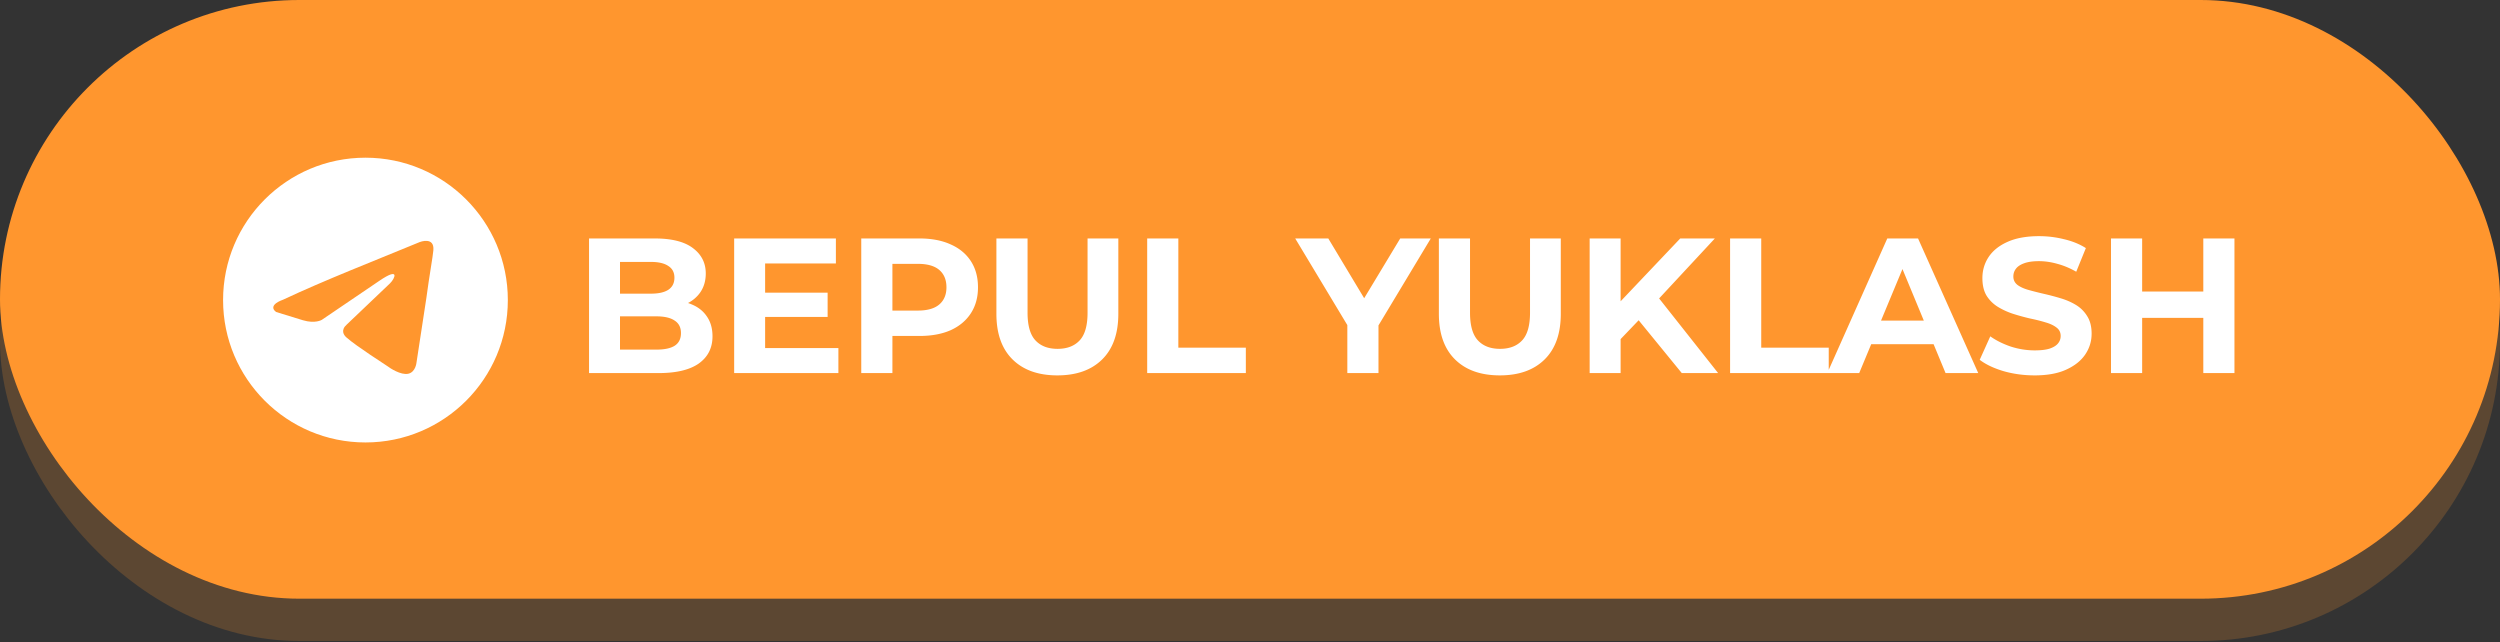 <?xml version="1.0" encoding="UTF-8"?> <svg xmlns="http://www.w3.org/2000/svg" width="650" height="167" fill="none"><rect width="100%" height="100%" fill="#333333" stroke="none"/><rect width="650" height="155.658" y="11" fill="#FF962E" opacity=".2" rx="77.829"></rect><rect width="650" height="155.658" fill="#FF962E" rx="77.829"></rect><g clip-path="url(#a)"><path fill="#fff" d="M95.02 115.038c20.444 0 37.018-16.574 37.018-37.019S115.464 41 95.019 41 58 57.574 58 78.02c0 20.444 16.574 37.018 37.02 37.018"></path><path fill="#FF962E" d="M109.142 62.933s3.852-1.498 3.531 2.14c-.107 1.498-1.07 6.74-1.819 12.411l-2.568 16.798s-.214 2.46-2.14 2.889-4.814-1.498-5.349-1.926c-.428-.321-8.025-5.136-10.7-7.49-.748-.642-1.604-1.925.108-3.423l11.234-10.7c1.284-1.283 2.567-4.28-2.782-.642L83.678 83.155s-1.712 1.07-4.922.107l-6.954-2.14s-2.568-1.605 1.819-3.21c10.699-5.029 23.859-10.164 35.521-14.979"></path></g><path fill="#fff" d="M153.15 97V62h17.1q6.6 0 9.9 2.5 3.35 2.5 3.35 6.6 0 2.75-1.35 4.8-1.35 2-3.7 3.1t-5.4 1.1l.95-2.05q3.3 0 5.85 1.1 2.55 1.05 3.95 3.15 1.45 2.1 1.45 5.15 0 4.5-3.55 7.05-3.55 2.5-10.45 2.5zm8.05-6.1h9.45q3.15 0 4.75-1 1.65-1.05 1.65-3.3 0-2.2-1.65-3.25-1.6-1.1-4.75-1.1H160.6v-5.9h8.65q2.95 0 4.5-1 1.6-1.05 1.6-3.15 0-2.05-1.6-3.05-1.55-1.05-4.5-1.05h-8.05zm37.132-14.8h16.85v6.3h-16.85zm.6 14.4h19.05V97h-27.1V62h26.45v6.5h-18.4zm24.995 6.5V62h15.15q4.701 0 8.1 1.55 3.4 1.5 5.25 4.35t1.85 6.8q0 3.9-1.85 6.75t-5.25 4.4q-3.399 1.5-8.1 1.5h-10.65l3.6-3.65V97zm8.1-12.4-3.6-3.85h10.2q3.75 0 5.6-1.6t1.85-4.45q0-2.9-1.85-4.5t-5.6-1.6h-10.2l3.6-3.85zm42.888 13q-7.45 0-11.65-4.15t-4.2-11.85V62h8.1v19.3q0 5 2.05 7.2t5.75 2.2 5.75-2.2 2.05-7.2V62h8v19.6q0 7.7-4.2 11.85t-11.65 4.15m23.354-.6V62h8.1v28.4h17.55V97zm52.036 0V82.7l1.85 4.9-15.4-25.6h8.6l11.8 19.65h-4.95L364.055 62h7.95l-15.4 25.6 1.8-4.9V97zm39.651.6q-7.45 0-11.65-4.15t-4.2-11.85V62h8.1v19.3q0 5 2.05 7.2t5.75 2.2 5.75-2.2 2.05-7.2V62h8v19.6q0 7.7-4.2 11.85t-11.65 4.15M420.56 89l-.45-9.35L436.86 62h9l-15.1 16.25-4.5 4.8zm-7.25 8V62h8.05v35zm23.95 0-12.45-15.25 5.3-5.75 16.6 21zm12.562 0V62h8.1v28.4h17.55V97zm25.271 0 15.6-35h8l15.65 35h-8.5l-12.8-30.9h3.2L483.393 97zm7.8-7.5 2.15-6.15h18l2.2 6.15zm46.081 8.1q-4.2 0-8.05-1.1-3.85-1.15-6.2-2.95l2.75-6.1q2.25 1.6 5.3 2.65 3.1 1 6.25 1 2.4 0 3.85-.45 1.5-.5 2.2-1.35t.7-1.95q0-1.4-1.1-2.2-1.1-.85-2.9-1.35-1.8-.55-4-1a57 57 0 0 1-4.35-1.2 18.6 18.6 0 0 1-3.95-1.8 9.1 9.1 0 0 1-2.95-2.9q-1.1-1.8-1.1-4.6 0-3 1.6-5.45 1.65-2.5 4.9-3.95 3.3-1.5 8.25-1.5 3.3 0 6.5.8 3.2.75 5.65 2.3l-2.5 6.15q-2.45-1.4-4.9-2.05-2.45-.7-4.8-.7t-3.85.55-2.15 1.45q-.65.85-.65 2 0 1.35 1.1 2.2 1.1.8 2.9 1.3t3.95 1q2.2.5 4.35 1.15 2.2.65 4 1.75t2.9 2.9q1.15 1.8 1.15 4.55 0 2.95-1.65 5.4t-4.95 3.95q-3.249 1.5-8.25 1.5M572.859 62h8.1v35h-8.1zm-15.9 35h-8.1V62h8.1zm16.5-14.35h-17.1V75.8h17.1z"></path><defs><clipPath id="a"><path fill="#fff" d="M58 41h74v74H58z"></path></clipPath></defs></svg> 